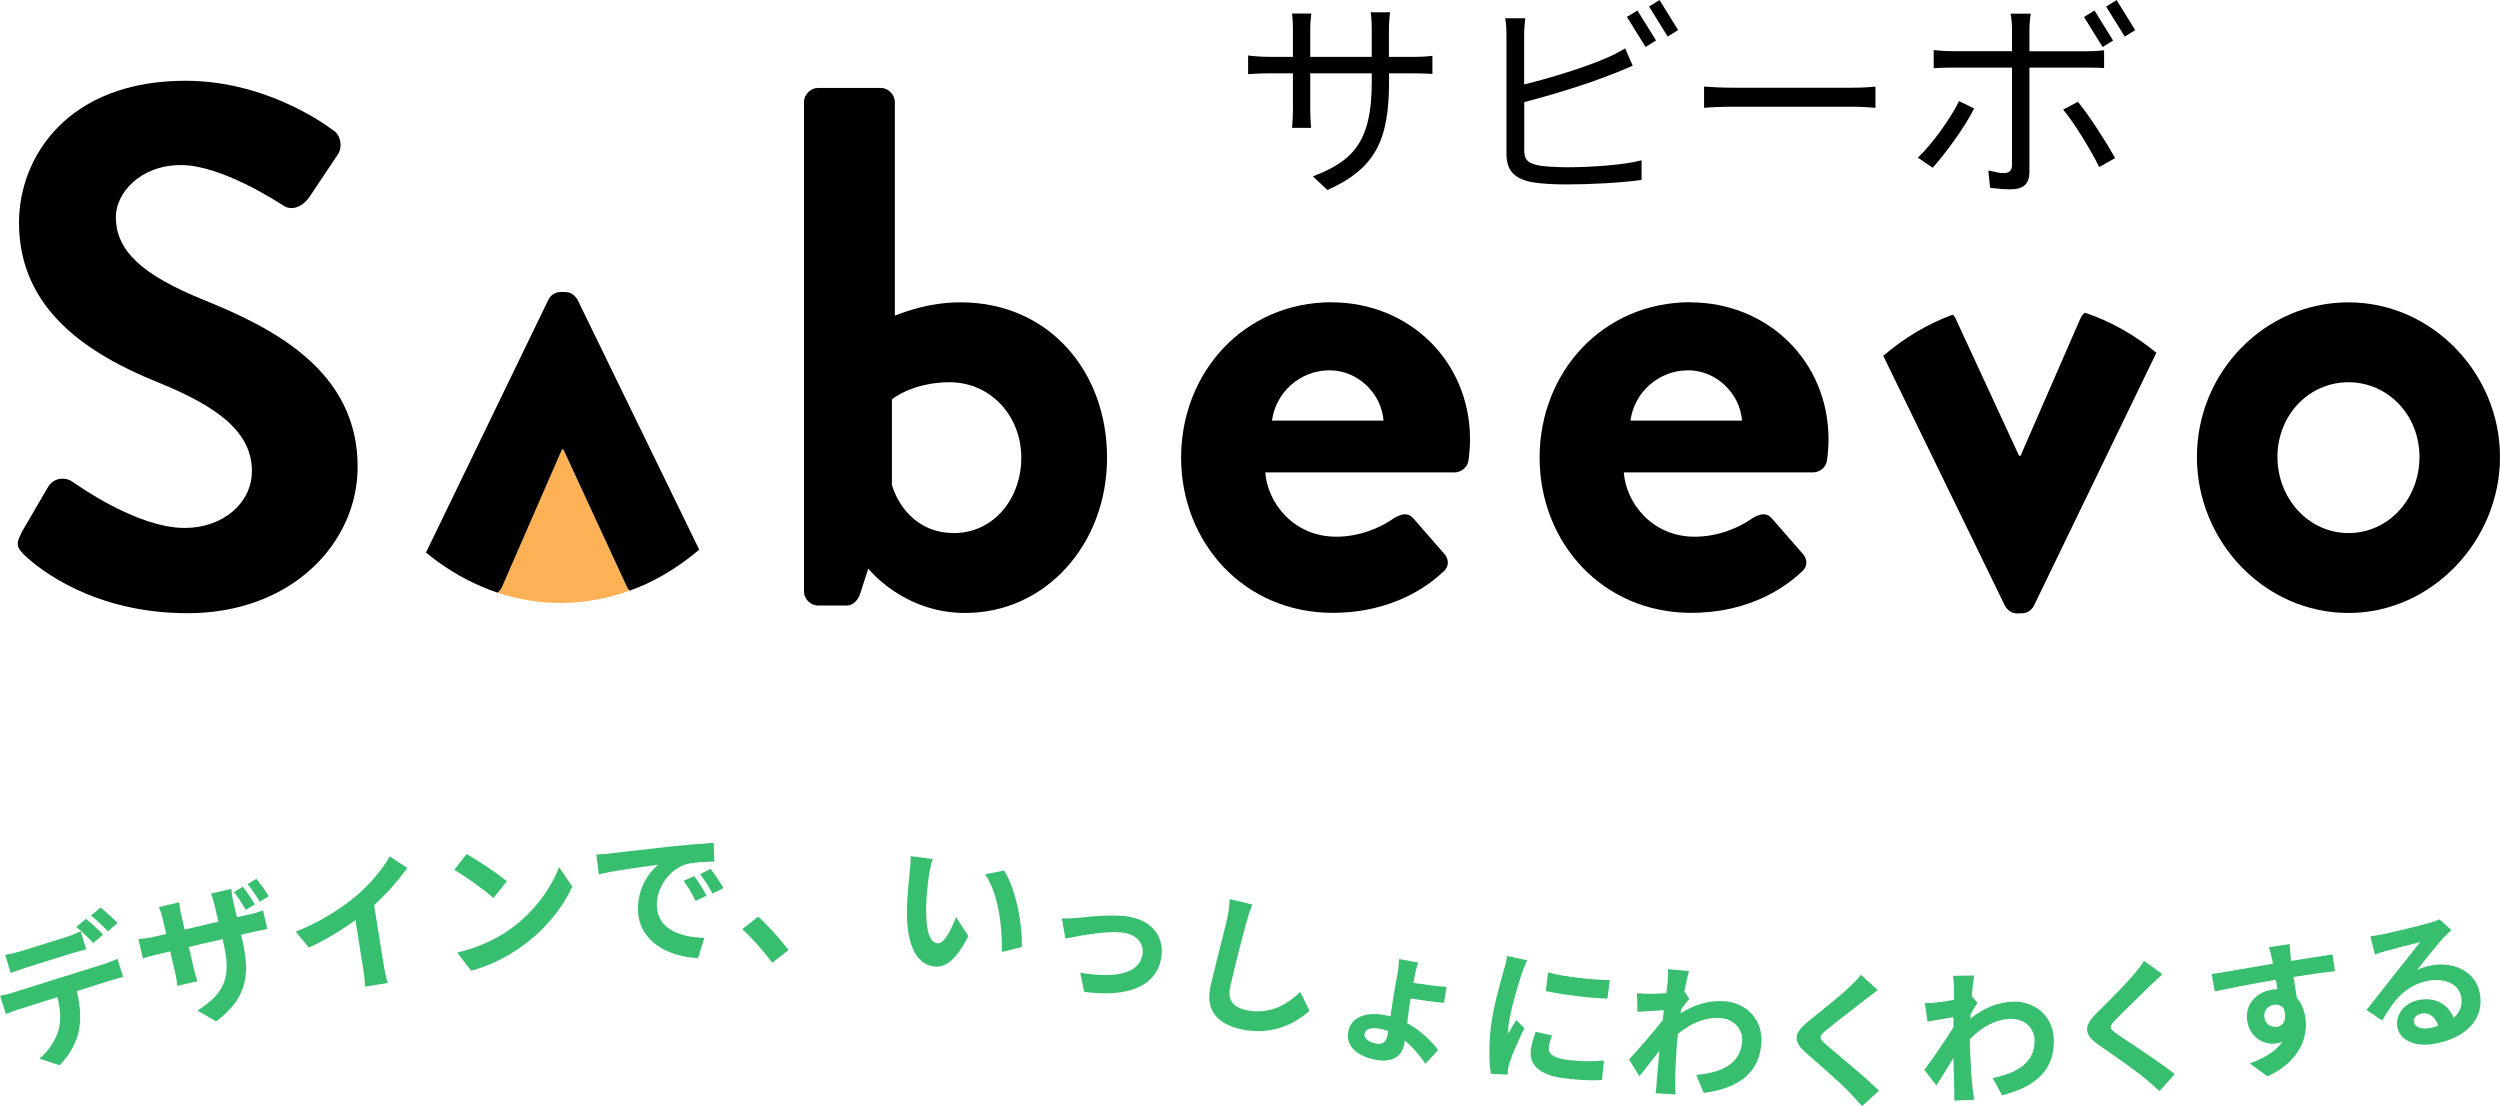 <?xml version="1.0" encoding="UTF-8"?><svg id="_レイヤー_2" xmlns="http://www.w3.org/2000/svg" viewBox="0 0 205.23 90.81"><defs><style>.cls-1{fill:#ffb155;}.cls-2{fill:#37bf6f;}</style></defs><g id="_デザイン"><g><g><g><g><path d="m1.74,43.76l2.19-3.76c.49-.85,1.52-.85,2.06-.42.3.18,5.22,3.76,9.17,3.76,3.16,0,5.52-2.06,5.52-4.67,0-3.1-2.61-5.22-7.71-7.28-5.71-2.31-11.41-5.95-11.41-13.11,0-5.4,4.01-11.65,13.66-11.65,6.19,0,10.93,3.16,12.14,4.07.61.36.79,1.4.36,2l-2.31,3.46c-.49.73-1.4,1.21-2.12.73-.49-.3-5.1-3.34-8.44-3.34s-5.34,2.31-5.34,4.25c0,2.85,2.25,4.79,7.16,6.8,5.89,2.37,12.69,5.89,12.69,13.72,0,6.25-5.4,12.02-13.96,12.02-7.65,0-12.14-3.58-13.35-4.73-.55-.55-.85-.85-.3-1.82Z"/><path d="m66,8.37c0-.61.55-1.15,1.15-1.15h5.16c.61,0,1.15.55,1.15,1.15v17.54c1.09-.42,2.97-1.09,5.4-1.09,7.22,0,12.02,5.64,12.02,12.75s-5.04,12.75-11.65,12.75c-5.1,0-7.95-3.64-7.95-3.64l-.61,1.88c-.18.67-.61,1.15-1.15,1.15h-2.37c-.61,0-1.15-.55-1.15-1.15V8.37Zm7.22,31.44c.42,1.46,1.88,3.95,5.1,3.95s5.52-2.79,5.52-6.19-2.49-6.19-5.89-6.19c-3.03,0-4.73,1.4-4.73,1.4v7.04"/><path d="m109.33,24.82c6.25,0,11.35,4.73,11.35,11.29,0,.42-.06,1.21-.12,1.64-.06.61-.61,1.03-1.15,1.03h-15.54c.18,2.49,2.31,5.28,5.83,5.28,1.88,0,3.64-.73,4.73-1.52.61-.36,1.15-.49,1.58,0l2.49,2.85c.42.42.55,1.09-.06,1.58-2,1.88-5.1,3.34-9.04,3.34-7.28,0-12.44-5.77-12.44-12.75s5.16-12.75,12.38-12.75Zm4.25,9.71c-.18-2.25-2.12-4.13-4.43-4.13-2.43,0-4.43,1.82-4.73,4.13h9.17Z"/><path d="m138.76,24.82c6.25,0,11.35,4.73,11.35,11.29,0,.42-.06,1.21-.12,1.64-.06.61-.61,1.03-1.15,1.03h-15.54c.18,2.49,2.31,5.28,5.83,5.28,1.88,0,3.64-.73,4.73-1.52.61-.36,1.15-.49,1.58,0l2.49,2.85c.42.42.55,1.09-.06,1.58-2,1.88-5.1,3.34-9.04,3.34-7.28,0-12.44-5.77-12.44-12.75s5.16-12.75,12.38-12.75Zm4.25,9.71c-.18-2.25-2.12-4.13-4.43-4.13-2.43,0-4.43,1.82-4.73,4.13h9.17Z"/><path d="m192.79,24.82c6.86,0,12.44,5.83,12.44,12.69s-5.58,12.81-12.44,12.81-12.44-5.83-12.44-12.81,5.58-12.69,12.44-12.69Zm0,6.56c-3.28,0-5.83,2.73-5.83,6.13s2.55,6.25,5.83,6.25,5.83-2.79,5.83-6.25-2.61-6.13-5.83-6.13"/></g><g><path d="m162.06,8.9c-.74,1.52-2.41,3.77-3.4,4.87l-1.22-.83c1.17-1.1,2.69-3.21,3.38-4.64l1.24.6Zm8.52-.54c.94,1.13,2.35,3.35,3.06,4.62l-1.31.73c-.69-1.38-2.02-3.6-2.96-4.71l1.2-.64Z"/><path d="m115.98,4.67c.78,0,1.38-.05,1.61-.09v1.49c-.18-.02-.83-.05-1.61-.05h-1.95v.62c0,4.73-1.01,7.15-5.06,8.96l-1.19-1.12c3.22-1.24,4.83-2.76,4.83-7.72v-.74h-5.05v2.87c0,.66.05,1.43.07,1.61h-1.56c.02-.18.07-.94.07-1.61v-2.87h-1.89c-.78,0-1.58.05-1.79.07v-1.54c.16.04,1.03.12,1.79.12h1.89v-2.27c0-.57-.05-1.12-.07-1.29h1.58c-.02.18-.09.67-.09,1.29v2.27h5.05v-2.21c0-.69-.05-1.28-.09-1.45h1.59c-.02.18-.09.76-.09,1.45v2.21h1.95Z"/><path d="m125.12,12.28c0,.9.37,1.13,1.24,1.31.55.09,1.47.14,2.34.14,1.88,0,4.59-.18,6.06-.57v1.61c-1.54.23-4.2.37-6.13.37-1.04,0-2.11-.05-2.83-.18-1.36-.25-2.13-.87-2.13-2.3V2.93c0-.43-.02-1.03-.11-1.43h1.65c-.05.41-.09.94-.09,1.43v4c2.09-.51,4.89-1.36,6.73-2.16.55-.23,1.06-.5,1.56-.8l.62,1.42c-.5.21-1.13.5-1.66.69-1.98.8-5.05,1.74-7.24,2.3v3.9Z"/><path d="m139.89,7.11c.53.04,1.47.09,2.46.09h9.7c.89,0,1.52-.05,1.91-.09v1.74c-.35-.02-1.1-.09-1.89-.09h-9.72c-.97,0-1.91.04-2.46.09v-1.74Z"/><path d="m166.6,5.55v8.57c0,.94-.46,1.42-1.52,1.42-.74,0-1-.05-1.71-.12l-.14-1.42c.78.14.79.21,1.25.21s.69-.21.69-.67v-7.99h-4.92c-.53,0-1.03.02-1.51.05v-1.49c.5.05.94.09,1.51.09h4.92v-1.82c0-.39-.05-.99-.12-1.26h1.66c-.05.25-.11.89-.11,1.28v1.81h4.68c.43,0,1.01-.02,1.45-.09v1.47c-.48-.04-1.01-.04-1.44-.04h-4.69Z"/><g><line x1="133.99" y1="1.13" x2="135.52" y2="3.59"/><rect x="134.25" y=".91" width="1.01" height="2.9" transform="translate(18.97 71.34) rotate(-31.79)"/></g><g><line x1="135.8" y1=".27" x2="137.33" y2="2.73"/><rect x="136.06" y=".05" width="1.01" height="2.9" transform="translate(19.7 72.17) rotate(-31.79)"/></g><g><line x1="171.51" y1="1.13" x2="173.04" y2="3.59"/><rect x="171.77" y=".91" width="1.01" height="2.9" transform="translate(24.6 91.11) rotate(-31.79)"/></g><g><line x1="173.32" y1=".27" x2="174.85" y2="2.73"/><rect x="173.58" y=".05" width="1.01" height="2.9" transform="translate(25.33 91.94) rotate(-31.79)"/></g></g></g><g><path class="cls-1" d="m46.24,36.9h-.12l-4.92,11.29c-.09.18-.21.34-.37.46,1.66.55,3.4.85,5.21.85,1.96,0,3.85-.36,5.64-1.01-.08-.08-.16-.18-.22-.3l-5.22-11.29Z"/><path d="m47.39,24.58c-.18-.3-.48-.61-1.03-.61h-.3c-.55,0-.85.3-1.03.61l-10.06,20.78c1.38,1.14,2.88,2.06,4.47,2.75.46.2.92.38,1.4.54.17-.12.28-.28.37-.46l4.92-11.29h.12l5.22,11.29c.06.13.14.22.22.3.46-.17.92-.35,1.37-.56,1.55-.72,3-1.67,4.34-2.81l-10-20.54Z"/></g><path d="m165.63,50.35h.3c.55,0,.85-.3,1.03-.61l10.06-20.78c-1.77-1.46-3.75-2.58-5.86-3.29-.17.12-.28.28-.37.46l-4.92,11.29h-.12l-5.22-11.29c-.06-.13-.14-.22-.22-.3-2.06.75-3.98,1.9-5.71,3.38l10,20.54c.18.3.48.61,1.03.61Z"/></g><g><path class="cls-2" d="m8.62,79.11c.24-.08.74-.26,1.02-.4l.47,1.49c-.29.07-.73.19-1.05.29l-2.76.87c.3,1.2.35,2.24.19,3.17-.15.92-.75,2.09-1.61,2.92l-1.65-.55c.72-.56,1.31-1.47,1.56-2.29.25-.86.17-1.78-.08-2.75l-3.15.99c-.33.1-.77.27-1.08.39l-.47-1.5c.36-.06.77-.16,1.12-.28l7.5-2.35Zm-6.53.34c-.39.12-.88.29-1.21.42l-.46-1.48c.38-.06.86-.17,1.25-.29l3.74-1.17c.39-.12.84-.3,1.21-.48l.46,1.48c-.4.1-.85.23-1.25.35l-3.74,1.17Zm5.57-2.04c-.39-.39-.95-.96-1.4-1.31l.8-.67c.42.33,1.05.93,1.4,1.29l-.79.69Zm1.21-.96c-.39-.41-.97-.95-1.41-1.29l.79-.66c.43.34,1.08.93,1.4,1.27l-.78.68Z"/><path class="cls-2" d="m20.33,75.11c.62-.14.96-.26,1.26-.39l.36,1.55c-.26.04-.67.12-1.28.26l-.88.2.09.39c.68,2.9.4,4.82-2.14,6.73l-1.53-.89c2.07-1.32,2.83-2.56,2.16-5.43l-.1-.44-2.77.65.37,1.59c.12.53.27.99.33,1.22l-1.64.38c-.02-.24-.09-.72-.22-1.24l-.37-1.59-.99.23c-.58.14-1,.26-1.25.34l-.37-1.59c.22-.01.71-.04,1.29-.18l.99-.23-.27-1.17c-.1-.44-.24-.82-.32-1.04l1.66-.39c.03.23.07.61.18,1.08l.27,1.16,2.77-.65-.29-1.24c-.11-.47-.23-.84-.32-1.06l1.67-.39c.02.24.06.63.17,1.09l.29,1.24.86-.2Zm-.15-.42c-.28-.45-.64-1.05-.97-1.46l.72-.44c.33.42.76,1.03.99,1.46l-.75.45Zm1.14-.67c-.28-.46-.65-1.04-1-1.44l.73-.44c.33.42.76,1.03,1.01,1.44l-.75.45Z"/><path class="cls-2" d="m31.49,79.15c.08.52.22,1.25.35,1.54l-1.87.3c0-.29-.08-1.04-.17-1.57l-.62-3.89c-1.12.81-2.5,1.66-3.82,2.26l-1.08-1.31c2-.78,3.85-1.98,5.05-3.01,1.08-.94,2.14-2.19,2.66-3.17l1.45.95c-.76,1.04-1.68,2.1-2.73,3.05l.78,4.85Z"/><path class="cls-2" d="m41.61,72.35l-1.1,1.37c-.68-.61-2.29-1.78-3.22-2.31l1.01-1.3c.89.49,2.55,1.59,3.31,2.24Zm.35,3.87c1.92-1.39,3.32-3.36,3.93-5.04l1.09,1.6c-.76,1.7-2.2,3.49-4.02,4.82-1.14.84-2.62,1.65-4.28,2.09l-1.15-1.49c1.84-.43,3.34-1.18,4.43-1.98Z"/><path class="cls-2" d="m50.12,70.05c.99-.11,2.96-.33,5.12-.58,1.22-.12,2.52-.23,3.35-.28l.05,1.54c-.64.01-1.66.05-2.29.21-1.43.42-2.46,1.98-2.43,3.38.05,1.96,1.89,2.62,3.9,2.67l-.51,1.66c-2.5-.1-4.88-1.39-4.94-3.96-.04-1.72.88-3.08,1.67-3.7-1.03.13-3.52.46-4.89.79l-.19-1.63c.48-.02.93-.06,1.16-.09Zm7.88,3.48l-.9.43c-.32-.65-.58-1.11-.98-1.65l.88-.39c.3.43.76,1.13,1,1.61Zm1.38-.62l-.89.45c-.34-.64-.63-1.08-1.02-1.6l.87-.43c.31.41.78,1.11,1.05,1.57Z"/><path class="cls-2" d="m63.4,79.04c-.69-.93-1.65-2.01-2.46-2.77l1.3-1.02c.82.73,1.92,1.97,2.49,2.74l-1.33,1.04Z"/><path class="cls-2" d="m76.25,71.92c-.1.76-.2,1.66-.22,2.51-.03,1.72.19,2.92.93,3.01.56.07,1.19-1.26,1.52-2.16l1.02,1.57c-1.03,1.96-1.85,2.6-2.81,2.49-1.29-.15-2.28-1.45-2.24-4.66.02-1.1.16-2.47.24-3.2.04-.33.09-.84.06-1.2l1.81.24c-.13.41-.27,1.09-.31,1.41Zm7.63,5.82l-1.63.41c.04-1.92-.26-4.77-1.38-6.37l1.56-.32c.96,1.5,1.53,4.46,1.45,6.28Z"/><path class="cls-2" d="m88.45,75.35c.84-.08,2.95-.35,4.36-.07,1.84.37,2.85,1.71,2.5,3.47-.42,2.11-2.56,3.18-6.31,2.67l-.32-1.57c2.66.46,4.78.16,5.1-1.43.17-.87-.36-1.61-1.37-1.82-1.35-.27-3.86.23-4.95.45l-.29-1.65c.35,0,.92-.01,1.3-.06Z"/><path class="cls-2" d="m102.81,74.25c-.19.47-.38,1.05-.5,1.51-.34,1.23-1,3.81-1.32,5.25-.26,1.17.36,1.7,1.25,1.9,1.92.43,3.38-.4,4.5-1.48l.76,1.54c-1,.93-2.98,2.11-5.63,1.52-1.9-.42-2.94-1.53-2.5-3.51.35-1.56,1.15-4.58,1.37-5.57.12-.55.2-1.12.2-1.6l1.87.44Z"/><path class="cls-2" d="m117,87.3c-.42-.61-.98-1.31-1.68-1.88-.02.12-.04.21-.05.3-.16.86-.79,1.56-2.34,1.28-1.42-.26-2.48-1.07-2.25-2.3.2-1.12,1.31-1.68,3.01-1.37.15.03.3.07.46.11.1-.67.19-1.36.28-1.89l.3-1.65c.08-.45.12-.95.12-1.17l1.58.29c-.09.22-.23.71-.3,1.13l-.1.54c.77.12,1.93.27,2.72.33l-.2,1.31c-.79-.07-1.97-.24-2.75-.36-.09.5-.19,1.28-.28,2.02,1.14.62,2.02,1.51,2.54,2.21l-1.03,1.12Zm-3.03-2.66c-.22-.08-.45-.14-.69-.19-.74-.14-1.19.03-1.26.42-.06.34.3.68.95.8.53.1.83-.14.93-.68l.06-.34Z"/><path class="cls-2" d="m125.37,78.84c-.12.23-.34.8-.42,1.01-.26.77-.96,3.07-1.1,4.25-.03.23-.05.51-.05.77.22-.4.46-.77.67-1.13l.67.66c-.46.95-1.01,2.17-1.2,2.79-.06.16-.12.42-.14.54,0,.13-.03.32-.04.49l-1.37-.07c-.14-.85-.19-2.32.01-3.92.22-1.77.82-3.72,1.06-4.61.09-.33.22-.77.26-1.14l1.64.35Zm2.04,6.16c-.14.37-.23.65-.27.97-.06.52.35.89,1.54,1.04,1.06.13,1.94.14,2.99.05l-.16,1.6c-.78.05-1.74.03-3.08-.14-2.04-.25-2.91-1.11-2.76-2.31.06-.49.21-.98.39-1.51l1.34.3Zm4.74-4.54l-.19,1.52c-1.47-.05-3.6-.31-5.06-.62l.18-1.53c1.43.38,3.78.62,5.07.63Z"/><path class="cls-2" d="m138.69,81.98c-.17.19-.45.56-.67.86-.02.12-.03.23-.05.35,1.26-.82,2.5-1.07,3.57-1,1.83.12,3.18,1.51,3.06,3.41-.16,2.39-1.75,3.73-4.74,4.12l-.61-1.48c2.1-.18,3.65-.92,3.77-2.78.06-.92-.63-1.81-1.81-1.89-1.26-.08-2.41.44-3.47,1.3-.03.33-.07.67-.09.98-.06.97-.13,1.96-.13,3.08,0,.22.02.65.02.92l-1.63-.11c.04-.25.08-.68.09-.87.08-.92.13-1.6.22-2.61-.55.72-1.2,1.54-1.64,2.09l-.85-1.38c.72-.77,2.03-2.27,2.76-3.22l.1-.82c-.58.03-1.5.09-2.17.13l-.04-1.53c.33.03.61.05,1.03.06.35,0,.87-.03,1.38-.06.05-.44.1-.78.11-.91.02-.34.06-.69.02-1.06l1.73.16c-.09.33-.23.93-.38,1.67l.41.59Z"/><path class="cls-2" d="m154.14,81.29c-.38.27-.77.58-1.05.79-.78.62-2.36,1.81-3.16,2.48-.64.53-.63.66.01,1.22.88.77,3.15,2.6,4.31,3.76l-1.39,1.26c-.33-.38-.7-.75-1.03-1.12-.64-.69-2.44-2.26-3.52-3.2-1.17-1.01-1.06-1.67.14-2.64.93-.75,2.58-2.05,3.39-2.83.34-.32.73-.71.92-.99l1.38,1.25Z"/><path class="cls-2" d="m162.33,82.34c-.15.21-.38.61-.57.93,0,.12,0,.23,0,.35,1.16-.95,2.37-1.34,3.43-1.39,1.83-.08,3.33,1.15,3.41,3.06.1,2.4-1.33,3.9-4.25,4.62l-.77-1.41c2.07-.42,3.52-1.32,3.44-3.18-.04-.92-.82-1.73-2.01-1.68-1.26.06-2.35.7-3.3,1.67,0,.34,0,.67.02.98.04.97.09,1.97.21,3.08.02.22.09.64.12.91l-1.63.07c.01-.25,0-.68,0-.88-.02-.92-.05-1.61-.07-2.62-.47.78-1.02,1.67-1.4,2.26l-.99-1.28c.64-.84,1.77-2.48,2.39-3.5v-.83c-.56.1-1.47.26-2.13.37l-.21-1.52c.34,0,.61-.01,1.03-.06.35-.04.86-.12,1.36-.22,0-.44.01-.78,0-.91-.01-.34-.02-.7-.09-1.05l1.74-.03c-.06.34-.13.95-.19,1.7l.47.54Z"/><path class="cls-2" d="m177.52,79.97c-.34.31-.71.66-.96.9-.7.7-2.15,2.06-2.87,2.82-.58.6-.56.73.14,1.22.96.67,3.42,2.24,4.7,3.26l-1.25,1.4c-.37-.34-.78-.67-1.15-1-.71-.62-2.67-1.98-3.84-2.79-1.27-.88-1.24-1.54-.15-2.64.85-.84,2.34-2.32,3.06-3.18.3-.36.65-.79.81-1.08l1.51,1.09Z"/><path class="cls-2" d="m191.69,79.73c-.72.07-1.82.22-3.41.47.1.59.2,1.23.28,1.74.36.39.59.94.69,1.56.24,1.53-.37,3.61-3.11,4.86l-1.44-1.06c1.15-.43,2.12-.98,2.66-1.78-.16.06-.33.11-.52.14-.91.14-2.14-.41-2.36-1.85-.21-1.33.73-2.36,2.01-2.56.17-.03.32-.04.47-.04l-.13-.78c-1.77.3-3.57.65-5.01.96l-.26-1.42c1.34-.21,3.47-.6,5.03-.86-.02-.14-.04-.27-.07-.35-.08-.38-.19-.82-.26-1l1.71-.26c0,.2.06.83.07,1.02.01.09.02.22.04.36,1.19-.18,2.79-.44,3.4-.53l.2,1.39Zm-4.77,4.57c.49-.08.87-.51.56-1.51-.21-.26-.5-.35-.83-.3-.45.07-.85.45-.76,1.06.08.55.57.81,1.04.74Z"/><path class="cls-2" d="m201.24,76.34c-.24.24-.48.47-.7.7-.53.57-1.53,1.86-2.13,2.6.36-.19.69-.28,1.06-.36,1.97-.42,3.74.5,4.09,2.19.39,1.83-.7,3.58-3.51,4.18-1.62.34-3-.14-3.24-1.3-.2-.94.47-1.99,1.71-2.25,1.43-.3,2.49.39,2.9,1.46.56-.47.76-1.08.61-1.79-.22-1.04-1.43-1.52-2.78-1.24-1.78.38-2.74,1.58-3.69,3.25l-1.29-.87c.68-.84,1.82-2.33,2.4-3.04.53-.68,1.53-1.91,2-2.53-.6.14-2.18.55-2.78.72-.31.08-.67.19-.93.3l-.37-1.5c.34-.03.74-.1,1.07-.17.61-.13,3.09-.72,3.73-.91.47-.14.73-.24.87-.31l.97.87Zm-1.08,7.87c-.23-.74-.77-1.14-1.4-1-.43.09-.66.41-.6.7.09.43.65.62,1.33.48.25-.05.47-.11.67-.18Z"/></g></g></g></svg>